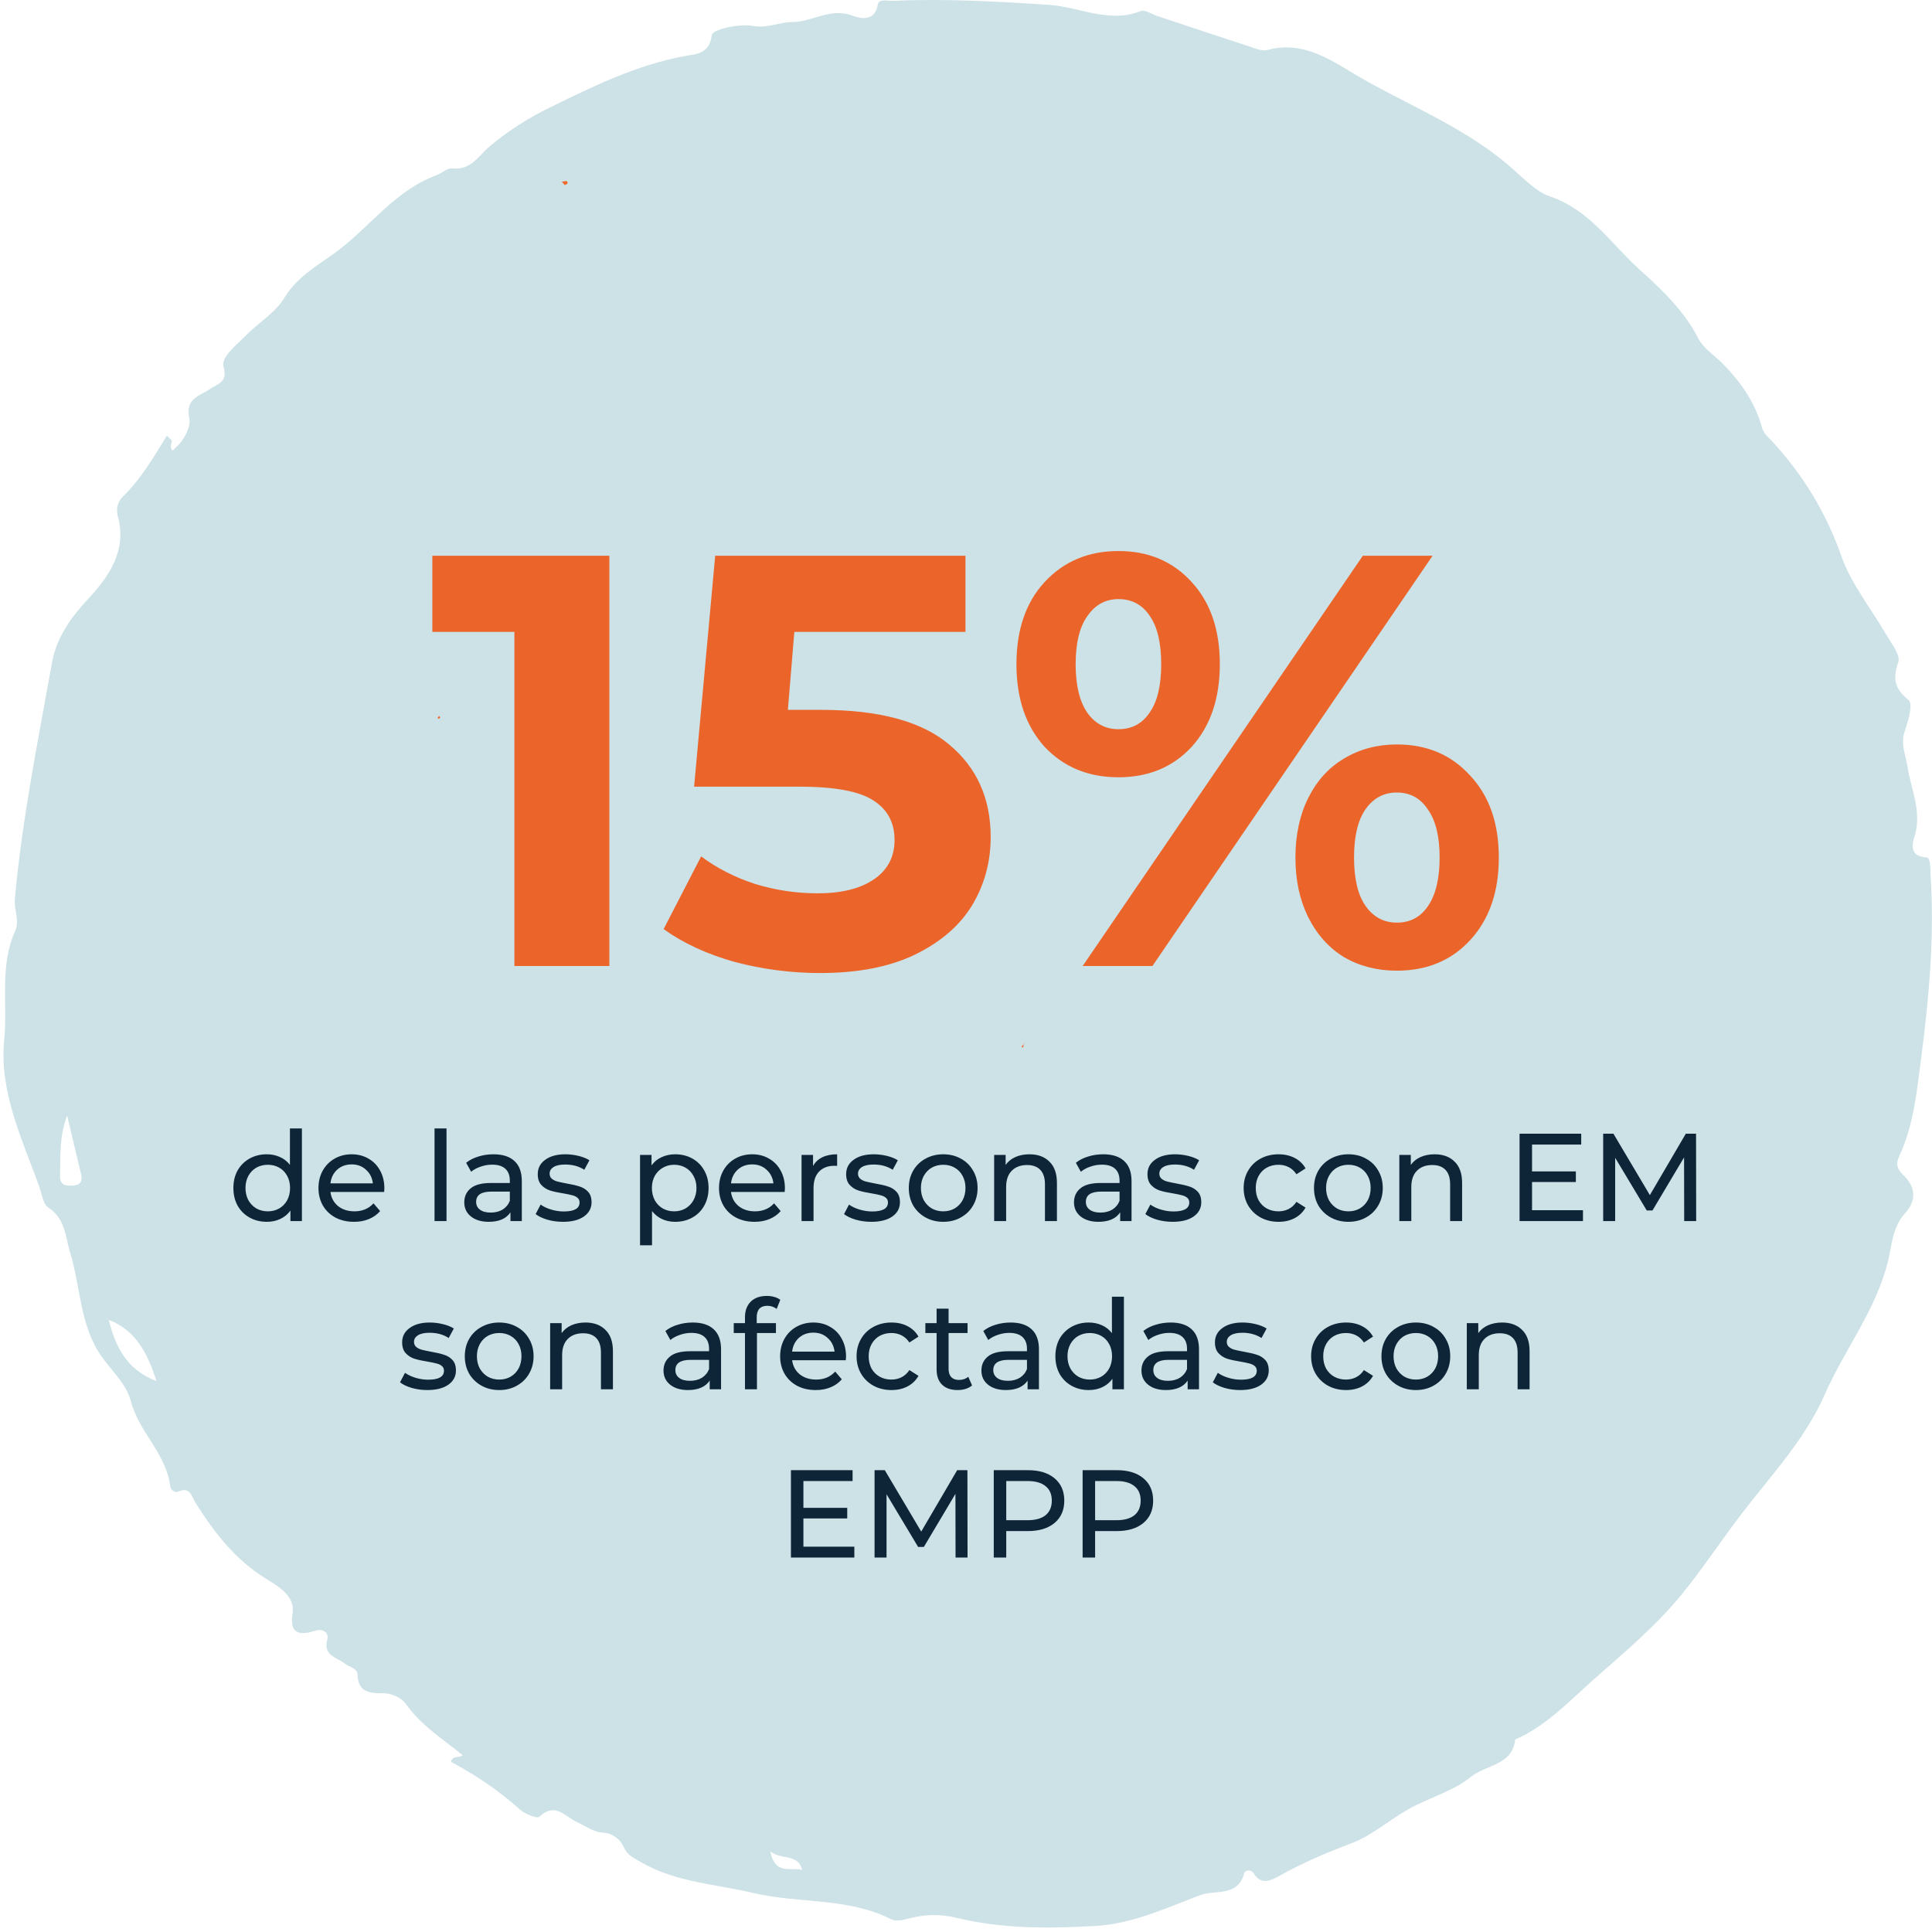 <svg width="356" height="356" viewBox="0 0 356 356" fill="none" xmlns="http://www.w3.org/2000/svg">
<path opacity="0.2" d="M31.706 81.201C31.626 81.597 31.416 82.009 31.48 82.38C31.69 83.568 32.159 82.647 32.425 82.421C34.049 81.031 35.188 78.463 34.897 77.187C34.016 73.382 36.827 72.995 38.774 71.622C40.131 70.669 41.98 70.531 41.197 67.575C40.72 65.766 43.539 63.626 45.203 61.921C47.545 59.514 50.695 57.673 52.383 54.902C54.645 51.179 58.15 49.127 61.365 46.85C67.891 42.221 72.56 35.178 80.403 32.295C81.404 31.923 82.406 30.93 83.318 31.027C86.743 31.414 88.035 28.854 90.159 27.037C93.471 24.21 97.267 21.795 101.193 19.872C109.254 15.923 117.322 11.933 126.336 10.301C127.887 10.018 130.819 10.051 131.142 6.473C131.231 5.479 136.021 4.276 138.888 4.793C141.392 5.245 143.662 4.066 145.939 4.066C149.687 4.066 153.023 1.344 157.045 2.878C158.119 3.282 161.197 4.268 161.738 0.875C161.932 -0.32 163.604 0.205 164.589 0.156C174.184 -0.28 183.74 0.27 193.327 0.9C198.916 1.271 204.368 4.373 210.184 2.038C210.951 1.732 212.195 2.596 213.212 2.935C218.826 4.801 224.423 6.683 230.045 8.508C231.184 8.88 232.525 9.493 233.55 9.211C239.406 7.603 244.155 10.358 248.711 13.128C258.314 18.968 269 22.869 277.788 30.3C280.195 32.335 282.998 35.316 285.421 36.123C292.981 38.651 296.874 44.984 302.205 49.757C306.316 53.44 310.354 57.325 312.98 62.422C313.916 64.239 315.936 65.483 317.438 67.018C320.741 70.386 323.423 74.15 324.667 78.786C324.966 79.893 325.83 80.539 326.557 81.33C332.227 87.517 336.451 94.35 339.302 102.484C341.055 107.492 344.779 112.168 347.606 116.998C348.551 118.606 350.231 120.738 349.786 122.014C348.704 125.14 349.14 126.917 351.717 129.041C352.516 129.703 351.636 132.87 350.99 134.695C350.134 137.11 351.168 139.113 351.499 141.326C352.104 145.365 354.035 149.217 352.936 153.571C352.654 154.677 351.24 157.771 354.98 157.989C355.796 158.037 355.666 160.129 355.739 161.317C356.474 172.649 355.448 183.884 353.986 195.103C353.187 201.209 352.621 207.356 349.956 213.034C349.278 214.488 349.593 215.441 350.739 216.547C353.001 218.728 353.179 221.216 351.006 223.598C348.647 226.175 348.599 229.672 347.824 232.685C345.522 241.61 339.836 248.774 336.225 256.981C332.558 265.324 326.339 271.85 320.887 278.974C317.18 283.82 313.828 288.941 309.926 293.731C305.064 299.708 299.305 304.457 293.627 309.497C289.047 313.568 284.92 318.027 279.193 320.538C278.685 325.328 273.774 325.159 271.068 327.388C267.845 330.029 263.451 331.2 259.712 333.268C256.069 335.279 252.838 338.219 249.01 339.657C244.47 341.361 240.093 343.235 235.868 345.585C234.334 346.441 232.428 347.54 230.966 345.141C230.513 344.398 229.415 344.632 229.278 345.133C228.115 349.608 223.971 348.162 221.176 349.204C214.893 351.562 208.754 354.478 201.864 354.882C193.222 355.383 184.652 355.431 176.147 353.363C173.433 352.701 170.509 352.725 167.747 353.436C166.528 353.751 165.154 354.139 164.209 353.654C156.237 349.599 147.28 350.803 138.888 348.824C131.869 347.16 124.551 346.878 118.098 343.122C116.838 342.387 115.618 341.91 114.924 340.335C114.302 338.914 112.856 337.791 111.111 337.694C109.245 337.589 107.897 336.442 106.314 335.739C104.165 334.786 102.299 331.975 99.408 334.762C98.988 335.166 96.742 334.269 95.822 333.445C91.936 329.948 87.639 327.065 83.092 324.642C83.464 323.325 84.554 324.068 85.241 323.414C81.614 320.45 77.608 317.954 74.821 314.028C73.957 312.809 72.253 312.001 70.581 312.009C68.101 312.017 65.993 311.856 65.88 308.56C65.84 307.373 64.354 307.187 63.538 306.541C62.035 305.362 59.435 305.079 60.331 302.002C60.549 301.259 59.944 299.894 57.94 300.524C55.849 301.178 53.175 301.558 53.91 297.269C54.459 294.062 51.067 292.172 48.943 290.856C43.264 287.334 39.476 282.367 36.044 276.931C35.301 275.76 35.075 273.894 32.91 274.831C32.062 275.202 31.416 274.298 31.375 273.958C30.705 267.909 25.616 263.927 24.13 258.233C23.274 254.953 20.576 252.635 18.686 249.913C14.664 244.122 14.874 237.168 12.927 230.819C12.015 227.847 12.063 224.576 8.921 222.524C7.903 221.862 7.693 219.915 7.193 218.526C4.035 209.803 -0.165 201.128 0.771 191.654C1.434 184.958 -0.133 178.012 2.807 171.526C3.647 169.676 2.556 167.657 2.742 165.606C4.075 150.922 6.999 136.496 9.6 122.022C10.432 117.402 13.113 113.695 16.522 110.036C19.987 106.32 23.427 101.41 21.739 95.271C21.392 94.011 21.554 92.573 22.579 91.58C25.964 88.276 28.306 84.246 30.753 80.28C31.044 80.595 31.375 80.902 31.706 81.201ZM19.954 243.169C19.882 243.088 19.817 242.991 19.728 242.927C19.688 242.902 19.607 242.935 19.542 242.943C19.696 242.991 19.849 243.048 20.003 243.096C21.239 248.015 23.234 252.353 28.839 254.493C27.167 249.316 25.027 245.099 19.954 243.169ZM12.378 205.571C10.86 209.504 11.191 213.09 11.053 216.62C10.989 218.34 12.095 218.55 13.412 218.47C14.753 218.389 15.27 217.71 14.938 216.353C14.107 212.929 13.307 209.488 12.378 205.571ZM141.941 341.183C142.87 345.626 145.713 343.994 147.829 344.551C146.957 341.506 144.227 342.791 141.941 341.183Z" fill="#006E89"/>
<path d="M103.534 33.475C103.865 33.451 104.374 33.29 104.487 33.435C104.794 33.831 104.374 33.976 104.051 34.097C103.873 33.887 103.703 33.677 103.534 33.475Z" fill="#F0692B"/>
<path d="M188.677 192.242C188.629 192.501 188.58 192.751 188.524 193.01C188.411 192.969 188.306 192.929 188.193 192.888C188.378 192.694 188.572 192.501 188.758 192.307C188.766 192.307 188.677 192.242 188.677 192.242Z" fill="#F0692B"/>
<path d="M80.853 132.442C80.773 132.393 80.692 132.337 80.611 132.288C80.708 132.167 80.805 132.046 80.902 131.925C80.983 132.022 81.12 132.119 81.112 132.208C81.112 132.296 80.95 132.369 80.853 132.442Z" fill="#F0692B"/>
<path d="M112.282 102.4V178H94.786V116.44H79.666V102.4H112.282ZM151.335 130.804C161.991 130.804 169.839 132.928 174.879 137.176C179.991 141.424 182.547 147.112 182.547 154.24C182.547 158.848 181.395 163.06 179.091 166.876C176.787 170.62 173.259 173.644 168.507 175.948C163.827 178.18 158.031 179.296 151.119 179.296C145.791 179.296 140.535 178.612 135.351 177.244C130.239 175.804 125.883 173.788 122.283 171.196L129.195 157.804C132.075 159.964 135.387 161.656 139.131 162.88C142.875 164.032 146.727 164.608 150.687 164.608C155.079 164.608 158.535 163.744 161.055 162.016C163.575 160.288 164.835 157.876 164.835 154.78C164.835 151.54 163.503 149.092 160.839 147.436C158.247 145.78 153.711 144.952 147.231 144.952H127.899L131.787 102.4H177.903V116.44H146.367L145.179 130.804H151.335ZM206.087 143.224C200.543 143.224 196.007 141.352 192.479 137.608C189.023 133.792 187.295 128.716 187.295 122.38C187.295 116.044 189.023 111.004 192.479 107.26C196.007 103.444 200.543 101.536 206.087 101.536C211.631 101.536 216.131 103.444 219.587 107.26C223.043 111.004 224.771 116.044 224.771 122.38C224.771 128.716 223.043 133.792 219.587 137.608C216.131 141.352 211.631 143.224 206.087 143.224ZM251.123 102.4H263.975L212.351 178H199.499L251.123 102.4ZM206.087 134.368C208.535 134.368 210.443 133.36 211.811 131.344C213.251 129.328 213.971 126.34 213.971 122.38C213.971 118.42 213.251 115.432 211.811 113.416C210.443 111.4 208.535 110.392 206.087 110.392C203.711 110.392 201.803 111.436 200.363 113.524C198.923 115.54 198.203 118.492 198.203 122.38C198.203 126.268 198.923 129.256 200.363 131.344C201.803 133.36 203.711 134.368 206.087 134.368ZM257.387 178.864C253.787 178.864 250.547 178.036 247.667 176.38C244.859 174.652 242.663 172.204 241.079 169.036C239.495 165.868 238.703 162.196 238.703 158.02C238.703 153.844 239.495 150.172 241.079 147.004C242.663 143.836 244.859 141.424 247.667 139.768C250.547 138.04 253.787 137.176 257.387 137.176C262.931 137.176 267.431 139.084 270.887 142.9C274.415 146.644 276.179 151.684 276.179 158.02C276.179 164.356 274.415 169.432 270.887 173.248C267.431 176.992 262.931 178.864 257.387 178.864ZM257.387 170.008C259.835 170.008 261.743 169 263.111 166.984C264.551 164.896 265.271 161.908 265.271 158.02C265.271 154.132 264.551 151.18 263.111 149.164C261.743 147.076 259.835 146.032 257.387 146.032C255.011 146.032 253.103 147.04 251.663 149.056C250.223 151.072 249.503 154.06 249.503 158.02C249.503 161.98 250.223 164.968 251.663 166.984C253.103 169 255.011 170.008 257.387 170.008Z" fill="#EB642A"/>
<path d="M55.632 207.934V225H53.516V223.068C53.025 223.743 52.404 224.256 51.653 224.609C50.901 224.962 50.073 225.138 49.169 225.138C47.988 225.138 46.93 224.877 45.995 224.356C45.059 223.835 44.323 223.106 43.787 222.171C43.265 221.22 43.005 220.132 43.005 218.905C43.005 217.678 43.265 216.597 43.787 215.662C44.323 214.727 45.059 213.998 45.995 213.477C46.93 212.956 47.988 212.695 49.169 212.695C50.043 212.695 50.848 212.864 51.584 213.201C52.32 213.523 52.933 214.006 53.424 214.65V207.934H55.632ZM49.353 223.206C50.119 223.206 50.817 223.03 51.446 222.677C52.074 222.309 52.565 221.803 52.918 221.159C53.27 220.5 53.447 219.748 53.447 218.905C53.447 218.062 53.27 217.318 52.918 216.674C52.565 216.015 52.074 215.509 51.446 215.156C50.817 214.803 50.119 214.627 49.353 214.627C48.571 214.627 47.865 214.803 47.237 215.156C46.623 215.509 46.133 216.015 45.765 216.674C45.412 217.318 45.236 218.062 45.236 218.905C45.236 219.748 45.412 220.5 45.765 221.159C46.133 221.803 46.623 222.309 47.237 222.677C47.865 223.03 48.571 223.206 49.353 223.206ZM70.826 218.974C70.826 219.143 70.811 219.365 70.78 219.641H60.89C61.028 220.714 61.496 221.581 62.293 222.24C63.106 222.884 64.11 223.206 65.306 223.206C66.763 223.206 67.936 222.715 68.825 221.734L70.044 223.16C69.492 223.804 68.802 224.295 67.974 224.632C67.162 224.969 66.249 225.138 65.237 225.138C63.949 225.138 62.807 224.877 61.81 224.356C60.814 223.819 60.039 223.076 59.487 222.125C58.951 221.174 58.682 220.101 58.682 218.905C58.682 217.724 58.943 216.659 59.464 215.708C60.001 214.757 60.729 214.021 61.649 213.5C62.585 212.963 63.635 212.695 64.8 212.695C65.966 212.695 67.001 212.963 67.905 213.5C68.825 214.021 69.538 214.757 70.044 215.708C70.566 216.659 70.826 217.747 70.826 218.974ZM64.8 214.558C63.742 214.558 62.853 214.88 62.132 215.524C61.427 216.168 61.013 217.011 60.89 218.054H68.71C68.588 217.027 68.166 216.191 67.445 215.547C66.74 214.888 65.858 214.558 64.8 214.558ZM80.069 207.934H82.277V225H80.069V207.934ZM90.932 212.695C92.619 212.695 93.907 213.109 94.796 213.937C95.701 214.765 96.153 215.999 96.153 217.64V225H94.06V223.39C93.692 223.957 93.163 224.394 92.473 224.701C91.798 224.992 90.993 225.138 90.058 225.138C88.693 225.138 87.597 224.808 86.769 224.149C85.956 223.49 85.55 222.623 85.55 221.55C85.55 220.477 85.941 219.618 86.723 218.974C87.505 218.315 88.747 217.985 90.449 217.985H93.945V217.548C93.945 216.597 93.669 215.869 93.117 215.363C92.565 214.857 91.752 214.604 90.679 214.604C89.958 214.604 89.253 214.727 88.563 214.972C87.873 215.202 87.29 215.516 86.815 215.915L85.895 214.259C86.524 213.753 87.275 213.37 88.149 213.109C89.023 212.833 89.951 212.695 90.932 212.695ZM90.426 223.436C91.269 223.436 91.998 223.252 92.611 222.884C93.224 222.501 93.669 221.964 93.945 221.274V219.572H90.541C88.67 219.572 87.735 220.201 87.735 221.458C87.735 222.071 87.973 222.554 88.448 222.907C88.923 223.26 89.583 223.436 90.426 223.436ZM103.735 225.138C102.738 225.138 101.78 225.008 100.86 224.747C99.94 224.471 99.219 224.126 98.698 223.712L99.618 221.964C100.155 222.347 100.806 222.654 101.573 222.884C102.34 223.114 103.114 223.229 103.896 223.229C105.828 223.229 106.794 222.677 106.794 221.573C106.794 221.205 106.664 220.914 106.403 220.699C106.142 220.484 105.813 220.331 105.414 220.239C105.031 220.132 104.479 220.017 103.758 219.894C102.777 219.741 101.972 219.564 101.343 219.365C100.73 219.166 100.201 218.828 99.756 218.353C99.311 217.878 99.089 217.211 99.089 216.352C99.089 215.248 99.549 214.366 100.469 213.707C101.389 213.032 102.623 212.695 104.172 212.695C104.985 212.695 105.797 212.795 106.61 212.994C107.423 213.193 108.09 213.462 108.611 213.799L107.668 215.547C106.671 214.903 105.498 214.581 104.149 214.581C103.214 214.581 102.501 214.734 102.01 215.041C101.519 215.348 101.274 215.754 101.274 216.26C101.274 216.659 101.412 216.973 101.688 217.203C101.964 217.433 102.301 217.602 102.7 217.709C103.114 217.816 103.689 217.939 104.425 218.077C105.406 218.246 106.196 218.43 106.794 218.629C107.407 218.813 107.929 219.135 108.358 219.595C108.787 220.055 109.002 220.699 109.002 221.527C109.002 222.631 108.527 223.513 107.576 224.172C106.641 224.816 105.36 225.138 103.735 225.138ZM124.401 212.695C125.582 212.695 126.64 212.956 127.575 213.477C128.511 213.998 129.239 214.727 129.76 215.662C130.297 216.597 130.565 217.678 130.565 218.905C130.565 220.132 130.297 221.22 129.76 222.171C129.239 223.106 128.511 223.835 127.575 224.356C126.64 224.877 125.582 225.138 124.401 225.138C123.527 225.138 122.722 224.969 121.986 224.632C121.266 224.295 120.652 223.804 120.146 223.16V229.462H117.938V212.81H120.054V214.742C120.545 214.067 121.166 213.561 121.917 213.224C122.669 212.871 123.497 212.695 124.401 212.695ZM124.217 223.206C124.999 223.206 125.697 223.03 126.31 222.677C126.939 222.309 127.43 221.803 127.782 221.159C128.15 220.5 128.334 219.748 128.334 218.905C128.334 218.062 128.15 217.318 127.782 216.674C127.43 216.015 126.939 215.509 126.31 215.156C125.697 214.803 124.999 214.627 124.217 214.627C123.451 214.627 122.753 214.811 122.124 215.179C121.511 215.532 121.02 216.03 120.652 216.674C120.3 217.318 120.123 218.062 120.123 218.905C120.123 219.748 120.3 220.5 120.652 221.159C121.005 221.803 121.496 222.309 122.124 222.677C122.753 223.03 123.451 223.206 124.217 223.206ZM144.633 218.974C144.633 219.143 144.618 219.365 144.587 219.641H134.697C134.835 220.714 135.303 221.581 136.1 222.24C136.913 222.884 137.917 223.206 139.113 223.206C140.57 223.206 141.743 222.715 142.632 221.734L143.851 223.16C143.299 223.804 142.609 224.295 141.781 224.632C140.968 224.969 140.056 225.138 139.044 225.138C137.756 225.138 136.614 224.877 135.617 224.356C134.62 223.819 133.846 223.076 133.294 222.125C132.757 221.174 132.489 220.101 132.489 218.905C132.489 217.724 132.75 216.659 133.271 215.708C133.808 214.757 134.536 214.021 135.456 213.5C136.391 212.963 137.442 212.695 138.607 212.695C139.772 212.695 140.807 212.963 141.712 213.5C142.632 214.021 143.345 214.757 143.851 215.708C144.372 216.659 144.633 217.747 144.633 218.974ZM138.607 214.558C137.549 214.558 136.66 214.88 135.939 215.524C135.234 216.168 134.82 217.011 134.697 218.054H142.517C142.394 217.027 141.973 216.191 141.252 215.547C140.547 214.888 139.665 214.558 138.607 214.558ZM149.815 214.857C150.198 214.152 150.766 213.615 151.517 213.247C152.268 212.879 153.181 212.695 154.254 212.695V214.834C154.131 214.819 153.963 214.811 153.748 214.811C152.552 214.811 151.609 215.171 150.919 215.892C150.244 216.597 149.907 217.609 149.907 218.928V225H147.699V212.81H149.815V214.857ZM160.561 225.138C159.565 225.138 158.606 225.008 157.686 224.747C156.766 224.471 156.046 224.126 155.524 223.712L156.444 221.964C156.981 222.347 157.633 222.654 158.399 222.884C159.166 223.114 159.94 223.229 160.722 223.229C162.654 223.229 163.62 222.677 163.62 221.573C163.62 221.205 163.49 220.914 163.229 220.699C162.969 220.484 162.639 220.331 162.24 220.239C161.857 220.132 161.305 220.017 160.584 219.894C159.603 219.741 158.798 219.564 158.169 219.365C157.556 219.166 157.027 218.828 156.582 218.353C156.138 217.878 155.915 217.211 155.915 216.352C155.915 215.248 156.375 214.366 157.295 213.707C158.215 213.032 159.45 212.695 160.998 212.695C161.811 212.695 162.624 212.795 163.436 212.994C164.249 213.193 164.916 213.462 165.437 213.799L164.494 215.547C163.498 214.903 162.325 214.581 160.975 214.581C160.04 214.581 159.327 214.734 158.836 215.041C158.346 215.348 158.1 215.754 158.1 216.26C158.1 216.659 158.238 216.973 158.514 217.203C158.79 217.433 159.128 217.602 159.526 217.709C159.94 217.816 160.515 217.939 161.251 218.077C162.233 218.246 163.022 218.43 163.62 218.629C164.234 218.813 164.755 219.135 165.184 219.595C165.614 220.055 165.828 220.699 165.828 221.527C165.828 222.631 165.353 223.513 164.402 224.172C163.467 224.816 162.187 225.138 160.561 225.138ZM173.809 225.138C172.597 225.138 171.509 224.87 170.543 224.333C169.577 223.796 168.818 223.06 168.266 222.125C167.729 221.174 167.461 220.101 167.461 218.905C167.461 217.709 167.729 216.643 168.266 215.708C168.818 214.757 169.577 214.021 170.543 213.5C171.509 212.963 172.597 212.695 173.809 212.695C175.02 212.695 176.101 212.963 177.052 213.5C178.018 214.021 178.769 214.757 179.306 215.708C179.858 216.643 180.134 217.709 180.134 218.905C180.134 220.101 179.858 221.174 179.306 222.125C178.769 223.06 178.018 223.796 177.052 224.333C176.101 224.87 175.02 225.138 173.809 225.138ZM173.809 223.206C174.591 223.206 175.288 223.03 175.902 222.677C176.53 222.309 177.021 221.803 177.374 221.159C177.726 220.5 177.903 219.748 177.903 218.905C177.903 218.062 177.726 217.318 177.374 216.674C177.021 216.015 176.53 215.509 175.902 215.156C175.288 214.803 174.591 214.627 173.809 214.627C173.027 214.627 172.321 214.803 171.693 215.156C171.079 215.509 170.589 216.015 170.221 216.674C169.868 217.318 169.692 218.062 169.692 218.905C169.692 219.748 169.868 220.5 170.221 221.159C170.589 221.803 171.079 222.309 171.693 222.677C172.321 223.03 173.027 223.206 173.809 223.206ZM189.696 212.695C191.245 212.695 192.472 213.147 193.376 214.052C194.296 214.941 194.756 216.252 194.756 217.985V225H192.548V218.238C192.548 217.057 192.265 216.168 191.697 215.57C191.13 214.972 190.317 214.673 189.259 214.673C188.063 214.673 187.12 215.026 186.43 215.731C185.74 216.421 185.395 217.418 185.395 218.721V225H183.187V212.81H185.303V214.65C185.748 214.021 186.346 213.538 187.097 213.201C187.864 212.864 188.73 212.695 189.696 212.695ZM203.282 212.695C204.968 212.695 206.256 213.109 207.146 213.937C208.05 214.765 208.503 215.999 208.503 217.64V225H206.41V223.39C206.042 223.957 205.513 224.394 204.823 224.701C204.148 224.992 203.343 225.138 202.408 225.138C201.043 225.138 199.947 224.808 199.119 224.149C198.306 223.49 197.9 222.623 197.9 221.55C197.9 220.477 198.291 219.618 199.073 218.974C199.855 218.315 201.097 217.985 202.799 217.985H206.295V217.548C206.295 216.597 206.019 215.869 205.467 215.363C204.915 214.857 204.102 214.604 203.029 214.604C202.308 214.604 201.603 214.727 200.913 214.972C200.223 215.202 199.64 215.516 199.165 215.915L198.245 214.259C198.873 213.753 199.625 213.37 200.499 213.109C201.373 212.833 202.3 212.695 203.282 212.695ZM202.776 223.436C203.619 223.436 204.347 223.252 204.961 222.884C205.574 222.501 206.019 221.964 206.295 221.274V219.572H202.891C201.02 219.572 200.085 220.201 200.085 221.458C200.085 222.071 200.322 222.554 200.798 222.907C201.273 223.26 201.932 223.436 202.776 223.436ZM216.085 225.138C215.088 225.138 214.13 225.008 213.21 224.747C212.29 224.471 211.569 224.126 211.048 223.712L211.968 221.964C212.504 222.347 213.156 222.654 213.923 222.884C214.689 223.114 215.464 223.229 216.246 223.229C218.178 223.229 219.144 222.677 219.144 221.573C219.144 221.205 219.013 220.914 218.753 220.699C218.492 220.484 218.162 220.331 217.764 220.239C217.38 220.132 216.828 220.017 216.108 219.894C215.126 219.741 214.321 219.564 213.693 219.365C213.079 219.166 212.55 218.828 212.106 218.353C211.661 217.878 211.439 217.211 211.439 216.352C211.439 215.248 211.899 214.366 212.819 213.707C213.739 213.032 214.973 212.695 216.522 212.695C217.334 212.695 218.147 212.795 218.96 212.994C219.772 213.193 220.439 213.462 220.961 213.799L220.018 215.547C219.021 214.903 217.848 214.581 216.499 214.581C215.563 214.581 214.85 214.734 214.36 215.041C213.869 215.348 213.624 215.754 213.624 216.26C213.624 216.659 213.762 216.973 214.038 217.203C214.314 217.433 214.651 217.602 215.05 217.709C215.464 217.816 216.039 217.939 216.775 218.077C217.756 218.246 218.546 218.43 219.144 218.629C219.757 218.813 220.278 219.135 220.708 219.595C221.137 220.055 221.352 220.699 221.352 221.527C221.352 222.631 220.876 223.513 219.926 224.172C218.99 224.816 217.71 225.138 216.085 225.138ZM235.601 225.138C234.359 225.138 233.247 224.87 232.266 224.333C231.3 223.796 230.541 223.06 229.989 222.125C229.437 221.174 229.161 220.101 229.161 218.905C229.161 217.709 229.437 216.643 229.989 215.708C230.541 214.757 231.3 214.021 232.266 213.5C233.247 212.963 234.359 212.695 235.601 212.695C236.705 212.695 237.686 212.917 238.545 213.362C239.419 213.807 240.093 214.451 240.569 215.294L238.89 216.375C238.506 215.792 238.031 215.355 237.464 215.064C236.896 214.773 236.268 214.627 235.578 214.627C234.78 214.627 234.06 214.803 233.416 215.156C232.787 215.509 232.289 216.015 231.921 216.674C231.568 217.318 231.392 218.062 231.392 218.905C231.392 219.764 231.568 220.523 231.921 221.182C232.289 221.826 232.787 222.324 233.416 222.677C234.06 223.03 234.78 223.206 235.578 223.206C236.268 223.206 236.896 223.06 237.464 222.769C238.031 222.478 238.506 222.041 238.89 221.458L240.569 222.516C240.093 223.359 239.419 224.011 238.545 224.471C237.686 224.916 236.705 225.138 235.601 225.138ZM248.469 225.138C247.257 225.138 246.169 224.87 245.203 224.333C244.237 223.796 243.478 223.06 242.926 222.125C242.389 221.174 242.121 220.101 242.121 218.905C242.121 217.709 242.389 216.643 242.926 215.708C243.478 214.757 244.237 214.021 245.203 213.5C246.169 212.963 247.257 212.695 248.469 212.695C249.68 212.695 250.761 212.963 251.712 213.5C252.678 214.021 253.429 214.757 253.966 215.708C254.518 216.643 254.794 217.709 254.794 218.905C254.794 220.101 254.518 221.174 253.966 222.125C253.429 223.06 252.678 223.796 251.712 224.333C250.761 224.87 249.68 225.138 248.469 225.138ZM248.469 223.206C249.251 223.206 249.948 223.03 250.562 222.677C251.19 222.309 251.681 221.803 252.034 221.159C252.386 220.5 252.563 219.748 252.563 218.905C252.563 218.062 252.386 217.318 252.034 216.674C251.681 216.015 251.19 215.509 250.562 215.156C249.948 214.803 249.251 214.627 248.469 214.627C247.687 214.627 246.981 214.803 246.353 215.156C245.739 215.509 245.249 216.015 244.881 216.674C244.528 217.318 244.352 218.062 244.352 218.905C244.352 219.748 244.528 220.5 244.881 221.159C245.249 221.803 245.739 222.309 246.353 222.677C246.981 223.03 247.687 223.206 248.469 223.206ZM264.356 212.695C265.905 212.695 267.132 213.147 268.036 214.052C268.956 214.941 269.416 216.252 269.416 217.985V225H267.208V218.238C267.208 217.057 266.925 216.168 266.357 215.57C265.79 214.972 264.977 214.673 263.919 214.673C262.723 214.673 261.78 215.026 261.09 215.731C260.4 216.421 260.055 217.418 260.055 218.721V225H257.847V212.81H259.963V214.65C260.408 214.021 261.006 213.538 261.757 213.201C262.524 212.864 263.39 212.695 264.356 212.695ZM291.685 222.999V225H280.001V208.9H291.363V210.901H282.301V215.846H290.374V217.801H282.301V222.999H291.685ZM310.337 225L310.314 213.27L304.495 223.045H303.437L297.618 213.339V225H295.41V208.9H297.296L304.012 220.216L310.636 208.9H312.522L312.545 225H310.337ZM78.747 256.138C77.751 256.138 76.792 256.008 75.872 255.747C74.952 255.471 74.231 255.126 73.71 254.712L74.63 252.964C75.167 253.347 75.819 253.654 76.585 253.884C77.352 254.114 78.126 254.229 78.908 254.229C80.84 254.229 81.806 253.677 81.806 252.573C81.806 252.205 81.676 251.914 81.415 251.699C81.154 251.484 80.825 251.331 80.426 251.239C80.043 251.132 79.491 251.017 78.77 250.894C77.789 250.741 76.984 250.564 76.355 250.365C75.742 250.166 75.213 249.828 74.768 249.353C74.323 248.878 74.101 248.211 74.101 247.352C74.101 246.248 74.561 245.366 75.481 244.707C76.401 244.032 77.635 243.695 79.184 243.695C79.997 243.695 80.809 243.795 81.622 243.994C82.435 244.193 83.102 244.462 83.623 244.799L82.68 246.547C81.683 245.903 80.51 245.581 79.161 245.581C78.226 245.581 77.513 245.734 77.022 246.041C76.531 246.348 76.286 246.754 76.286 247.26C76.286 247.659 76.424 247.973 76.7 248.203C76.976 248.433 77.314 248.602 77.712 248.709C78.126 248.816 78.701 248.939 79.437 249.077C80.418 249.246 81.208 249.43 81.806 249.629C82.419 249.813 82.941 250.135 83.37 250.595C83.799 251.055 84.014 251.699 84.014 252.527C84.014 253.631 83.539 254.513 82.588 255.172C81.653 255.816 80.373 256.138 78.747 256.138ZM91.995 256.138C90.783 256.138 89.695 255.87 88.729 255.333C87.763 254.796 87.004 254.06 86.452 253.125C85.915 252.174 85.647 251.101 85.647 249.905C85.647 248.709 85.915 247.643 86.452 246.708C87.004 245.757 87.763 245.021 88.729 244.5C89.695 243.963 90.783 243.695 91.995 243.695C93.206 243.695 94.287 243.963 95.238 244.5C96.204 245.021 96.955 245.757 97.492 246.708C98.044 247.643 98.32 248.709 98.32 249.905C98.32 251.101 98.044 252.174 97.492 253.125C96.955 254.06 96.204 254.796 95.238 255.333C94.287 255.87 93.206 256.138 91.995 256.138ZM91.995 254.206C92.777 254.206 93.474 254.03 94.088 253.677C94.716 253.309 95.207 252.803 95.56 252.159C95.912 251.5 96.089 250.748 96.089 249.905C96.089 249.062 95.912 248.318 95.56 247.674C95.207 247.015 94.716 246.509 94.088 246.156C93.474 245.803 92.777 245.627 91.995 245.627C91.213 245.627 90.507 245.803 89.879 246.156C89.265 246.509 88.775 247.015 88.407 247.674C88.054 248.318 87.878 249.062 87.878 249.905C87.878 250.748 88.054 251.5 88.407 252.159C88.775 252.803 89.265 253.309 89.879 253.677C90.507 254.03 91.213 254.206 91.995 254.206ZM107.882 243.695C109.431 243.695 110.658 244.147 111.562 245.052C112.482 245.941 112.942 247.252 112.942 248.985V256H110.734V249.238C110.734 248.057 110.451 247.168 109.883 246.57C109.316 245.972 108.503 245.673 107.445 245.673C106.249 245.673 105.306 246.026 104.616 246.731C103.926 247.421 103.581 248.418 103.581 249.721V256H101.373V243.81H103.489V245.65C103.934 245.021 104.532 244.538 105.283 244.201C106.05 243.864 106.916 243.695 107.882 243.695ZM127.644 243.695C129.331 243.695 130.619 244.109 131.508 244.937C132.413 245.765 132.865 246.999 132.865 248.64V256H130.772V254.39C130.404 254.957 129.875 255.394 129.185 255.701C128.511 255.992 127.706 256.138 126.77 256.138C125.406 256.138 124.309 255.808 123.481 255.149C122.669 254.49 122.262 253.623 122.262 252.55C122.262 251.477 122.653 250.618 123.435 249.974C124.217 249.315 125.459 248.985 127.161 248.985H130.657V248.548C130.657 247.597 130.381 246.869 129.829 246.363C129.277 245.857 128.465 245.604 127.391 245.604C126.671 245.604 125.965 245.727 125.275 245.972C124.585 246.202 124.003 246.516 123.527 246.915L122.607 245.259C123.236 244.753 123.987 244.37 124.861 244.109C125.735 243.833 126.663 243.695 127.644 243.695ZM127.138 254.436C127.982 254.436 128.71 254.252 129.323 253.884C129.937 253.501 130.381 252.964 130.657 252.274V250.572H127.253C125.383 250.572 124.447 251.201 124.447 252.458C124.447 253.071 124.685 253.554 125.16 253.907C125.636 254.26 126.295 254.436 127.138 254.436ZM141.413 240.613C140.095 240.613 139.435 241.326 139.435 242.752V243.81H142.977V245.627H139.481V256H137.273V245.627H135.203V243.81H137.273V242.729C137.273 241.518 137.626 240.559 138.331 239.854C139.037 239.149 140.026 238.796 141.298 238.796C141.789 238.796 142.249 238.857 142.678 238.98C143.108 239.103 143.476 239.279 143.782 239.509L143.115 241.188C142.609 240.805 142.042 240.613 141.413 240.613ZM155.897 249.974C155.897 250.143 155.882 250.365 155.851 250.641H145.961C146.099 251.714 146.567 252.581 147.364 253.24C148.177 253.884 149.181 254.206 150.377 254.206C151.834 254.206 153.007 253.715 153.896 252.734L155.115 254.16C154.563 254.804 153.873 255.295 153.045 255.632C152.232 255.969 151.32 256.138 150.308 256.138C149.02 256.138 147.878 255.877 146.881 255.356C145.884 254.819 145.11 254.076 144.558 253.125C144.021 252.174 143.753 251.101 143.753 249.905C143.753 248.724 144.014 247.659 144.535 246.708C145.072 245.757 145.8 245.021 146.72 244.5C147.655 243.963 148.706 243.695 149.871 243.695C151.036 243.695 152.071 243.963 152.976 244.5C153.896 245.021 154.609 245.757 155.115 246.708C155.636 247.659 155.897 248.747 155.897 249.974ZM149.871 245.558C148.813 245.558 147.924 245.88 147.203 246.524C146.498 247.168 146.084 248.011 145.961 249.054H153.781C153.658 248.027 153.237 247.191 152.516 246.547C151.811 245.888 150.929 245.558 149.871 245.558ZM164.276 256.138C163.034 256.138 161.922 255.87 160.941 255.333C159.975 254.796 159.216 254.06 158.664 253.125C158.112 252.174 157.836 251.101 157.836 249.905C157.836 248.709 158.112 247.643 158.664 246.708C159.216 245.757 159.975 245.021 160.941 244.5C161.922 243.963 163.034 243.695 164.276 243.695C165.38 243.695 166.361 243.917 167.22 244.362C168.094 244.807 168.769 245.451 169.244 246.294L167.565 247.375C167.182 246.792 166.706 246.355 166.139 246.064C165.572 245.773 164.943 245.627 164.253 245.627C163.456 245.627 162.735 245.803 162.091 246.156C161.462 246.509 160.964 247.015 160.596 247.674C160.243 248.318 160.067 249.062 160.067 249.905C160.067 250.764 160.243 251.523 160.596 252.182C160.964 252.826 161.462 253.324 162.091 253.677C162.735 254.03 163.456 254.206 164.253 254.206C164.943 254.206 165.572 254.06 166.139 253.769C166.706 253.478 167.182 253.041 167.565 252.458L169.244 253.516C168.769 254.359 168.094 255.011 167.22 255.471C166.361 255.916 165.38 256.138 164.276 256.138ZM179.114 255.287C178.792 255.563 178.393 255.778 177.918 255.931C177.443 256.069 176.952 256.138 176.446 256.138C175.219 256.138 174.269 255.808 173.594 255.149C172.919 254.49 172.582 253.547 172.582 252.32V245.627H170.512V243.81H172.582V241.142H174.79V243.81H178.286V245.627H174.79V252.228C174.79 252.887 174.951 253.393 175.273 253.746C175.61 254.099 176.086 254.275 176.699 254.275C177.374 254.275 177.949 254.083 178.424 253.7L179.114 255.287ZM186.222 243.695C187.909 243.695 189.197 244.109 190.086 244.937C190.991 245.765 191.443 246.999 191.443 248.64V256H189.35V254.39C188.982 254.957 188.453 255.394 187.763 255.701C187.089 255.992 186.284 256.138 185.348 256.138C183.984 256.138 182.887 255.808 182.059 255.149C181.247 254.49 180.84 253.623 180.84 252.55C180.84 251.477 181.231 250.618 182.013 249.974C182.795 249.315 184.037 248.985 185.739 248.985H189.235V248.548C189.235 247.597 188.959 246.869 188.407 246.363C187.855 245.857 187.043 245.604 185.969 245.604C185.249 245.604 184.543 245.727 183.853 245.972C183.163 246.202 182.581 246.516 182.105 246.915L181.185 245.259C181.814 244.753 182.565 244.37 183.439 244.109C184.313 243.833 185.241 243.695 186.222 243.695ZM185.716 254.436C186.56 254.436 187.288 254.252 187.901 253.884C188.515 253.501 188.959 252.964 189.235 252.274V250.572H185.831C183.961 250.572 183.025 251.201 183.025 252.458C183.025 253.071 183.263 253.554 183.738 253.907C184.214 254.26 184.873 254.436 185.716 254.436ZM207.097 238.934V256H204.981V254.068C204.49 254.743 203.869 255.256 203.118 255.609C202.367 255.962 201.539 256.138 200.634 256.138C199.453 256.138 198.395 255.877 197.46 255.356C196.525 254.835 195.789 254.106 195.252 253.171C194.731 252.22 194.47 251.132 194.47 249.905C194.47 248.678 194.731 247.597 195.252 246.662C195.789 245.727 196.525 244.998 197.46 244.477C198.395 243.956 199.453 243.695 200.634 243.695C201.508 243.695 202.313 243.864 203.049 244.201C203.785 244.523 204.398 245.006 204.889 245.65V238.934H207.097ZM200.818 254.206C201.585 254.206 202.282 254.03 202.911 253.677C203.54 253.309 204.03 252.803 204.383 252.159C204.736 251.5 204.912 250.748 204.912 249.905C204.912 249.062 204.736 248.318 204.383 247.674C204.03 247.015 203.54 246.509 202.911 246.156C202.282 245.803 201.585 245.627 200.818 245.627C200.036 245.627 199.331 245.803 198.702 246.156C198.089 246.509 197.598 247.015 197.23 247.674C196.877 248.318 196.701 249.062 196.701 249.905C196.701 250.748 196.877 251.5 197.23 252.159C197.598 252.803 198.089 253.309 198.702 253.677C199.331 254.03 200.036 254.206 200.818 254.206ZM215.714 243.695C217.4 243.695 218.688 244.109 219.578 244.937C220.482 245.765 220.935 246.999 220.935 248.64V256H218.842V254.39C218.474 254.957 217.945 255.394 217.255 255.701C216.58 255.992 215.775 256.138 214.84 256.138C213.475 256.138 212.379 255.808 211.551 255.149C210.738 254.49 210.332 253.623 210.332 252.55C210.332 251.477 210.723 250.618 211.505 249.974C212.287 249.315 213.529 248.985 215.231 248.985H218.727V248.548C218.727 247.597 218.451 246.869 217.899 246.363C217.347 245.857 216.534 245.604 215.461 245.604C214.74 245.604 214.035 245.727 213.345 245.972C212.655 246.202 212.072 246.516 211.597 246.915L210.677 245.259C211.305 244.753 212.057 244.37 212.931 244.109C213.805 243.833 214.732 243.695 215.714 243.695ZM215.208 254.436C216.051 254.436 216.779 254.252 217.393 253.884C218.006 253.501 218.451 252.964 218.727 252.274V250.572H215.323C213.452 250.572 212.517 251.201 212.517 252.458C212.517 253.071 212.754 253.554 213.23 253.907C213.705 254.26 214.364 254.436 215.208 254.436ZM228.517 256.138C227.52 256.138 226.562 256.008 225.642 255.747C224.722 255.471 224.001 255.126 223.48 254.712L224.4 252.964C224.936 253.347 225.588 253.654 226.355 253.884C227.121 254.114 227.896 254.229 228.678 254.229C230.61 254.229 231.576 253.677 231.576 252.573C231.576 252.205 231.445 251.914 231.185 251.699C230.924 251.484 230.594 251.331 230.196 251.239C229.812 251.132 229.26 251.017 228.54 250.894C227.558 250.741 226.753 250.564 226.125 250.365C225.511 250.166 224.982 249.828 224.538 249.353C224.093 248.878 223.871 248.211 223.871 247.352C223.871 246.248 224.331 245.366 225.251 244.707C226.171 244.032 227.405 243.695 228.954 243.695C229.766 243.695 230.579 243.795 231.392 243.994C232.204 244.193 232.871 244.462 233.393 244.799L232.45 246.547C231.453 245.903 230.28 245.581 228.931 245.581C227.995 245.581 227.282 245.734 226.792 246.041C226.301 246.348 226.056 246.754 226.056 247.26C226.056 247.659 226.194 247.973 226.47 248.203C226.746 248.433 227.083 248.602 227.482 248.709C227.896 248.816 228.471 248.939 229.207 249.077C230.188 249.246 230.978 249.43 231.576 249.629C232.189 249.813 232.71 250.135 233.14 250.595C233.569 251.055 233.784 251.699 233.784 252.527C233.784 253.631 233.308 254.513 232.358 255.172C231.422 255.816 230.142 256.138 228.517 256.138ZM248.033 256.138C246.791 256.138 245.679 255.87 244.698 255.333C243.732 254.796 242.973 254.06 242.421 253.125C241.869 252.174 241.593 251.101 241.593 249.905C241.593 248.709 241.869 247.643 242.421 246.708C242.973 245.757 243.732 245.021 244.698 244.5C245.679 243.963 246.791 243.695 248.033 243.695C249.137 243.695 250.118 243.917 250.977 244.362C251.851 244.807 252.526 245.451 253.001 246.294L251.322 247.375C250.939 246.792 250.463 246.355 249.896 246.064C249.329 245.773 248.7 245.627 248.01 245.627C247.213 245.627 246.492 245.803 245.848 246.156C245.219 246.509 244.721 247.015 244.353 247.674C244 248.318 243.824 249.062 243.824 249.905C243.824 250.764 244 251.523 244.353 252.182C244.721 252.826 245.219 253.324 245.848 253.677C246.492 254.03 247.213 254.206 248.01 254.206C248.7 254.206 249.329 254.06 249.896 253.769C250.463 253.478 250.939 253.041 251.322 252.458L253.001 253.516C252.526 254.359 251.851 255.011 250.977 255.471C250.118 255.916 249.137 256.138 248.033 256.138ZM260.901 256.138C259.69 256.138 258.601 255.87 257.635 255.333C256.669 254.796 255.91 254.06 255.358 253.125C254.821 252.174 254.553 251.101 254.553 249.905C254.553 248.709 254.821 247.643 255.358 246.708C255.91 245.757 256.669 245.021 257.635 244.5C258.601 243.963 259.69 243.695 260.901 243.695C262.112 243.695 263.193 243.963 264.144 244.5C265.11 245.021 265.861 245.757 266.398 246.708C266.95 247.643 267.226 248.709 267.226 249.905C267.226 251.101 266.95 252.174 266.398 253.125C265.861 254.06 265.11 254.796 264.144 255.333C263.193 255.87 262.112 256.138 260.901 256.138ZM260.901 254.206C261.683 254.206 262.381 254.03 262.994 253.677C263.623 253.309 264.113 252.803 264.466 252.159C264.819 251.5 264.995 250.748 264.995 249.905C264.995 249.062 264.819 248.318 264.466 247.674C264.113 247.015 263.623 246.509 262.994 246.156C262.381 245.803 261.683 245.627 260.901 245.627C260.119 245.627 259.414 245.803 258.785 246.156C258.172 246.509 257.681 247.015 257.313 247.674C256.96 248.318 256.784 249.062 256.784 249.905C256.784 250.748 256.96 251.5 257.313 252.159C257.681 252.803 258.172 253.309 258.785 253.677C259.414 254.03 260.119 254.206 260.901 254.206ZM276.789 243.695C278.337 243.695 279.564 244.147 280.469 245.052C281.389 245.941 281.849 247.252 281.849 248.985V256H279.641V249.238C279.641 248.057 279.357 247.168 278.79 246.57C278.222 245.972 277.41 245.673 276.352 245.673C275.156 245.673 274.213 246.026 273.523 246.731C272.833 247.421 272.488 248.418 272.488 249.721V256H270.28V243.81H272.396V245.65C272.84 245.021 273.438 244.538 274.19 244.201C274.956 243.864 275.823 243.695 276.789 243.695ZM157.425 284.999V287H145.741V270.9H157.103V272.901H148.041V277.846H156.114V279.801H148.041V284.999H157.425ZM176.076 287L176.053 275.27L170.234 285.045H169.176L163.357 275.339V287H161.149V270.9H163.035L169.751 282.216L176.375 270.9H178.261L178.284 287H176.076ZM189.395 270.9C191.481 270.9 193.121 271.398 194.317 272.395C195.513 273.392 196.111 274.764 196.111 276.512C196.111 278.26 195.513 279.632 194.317 280.629C193.121 281.626 191.481 282.124 189.395 282.124H185.416V287H183.116V270.9H189.395ZM189.326 280.123C190.783 280.123 191.895 279.816 192.661 279.203C193.428 278.574 193.811 277.677 193.811 276.512C193.811 275.347 193.428 274.457 192.661 273.844C191.895 273.215 190.783 272.901 189.326 272.901H185.416V280.123H189.326ZM205.769 270.9C207.855 270.9 209.495 271.398 210.691 272.395C211.887 273.392 212.485 274.764 212.485 276.512C212.485 278.26 211.887 279.632 210.691 280.629C209.495 281.626 207.855 282.124 205.769 282.124H201.79V287H199.49V270.9H205.769ZM205.7 280.123C207.157 280.123 208.269 279.816 209.035 279.203C209.802 278.574 210.185 277.677 210.185 276.512C210.185 275.347 209.802 274.457 209.035 273.844C208.269 273.215 207.157 272.901 205.7 272.901H201.79V280.123H205.7Z" fill="#0E2537"/>
</svg>
